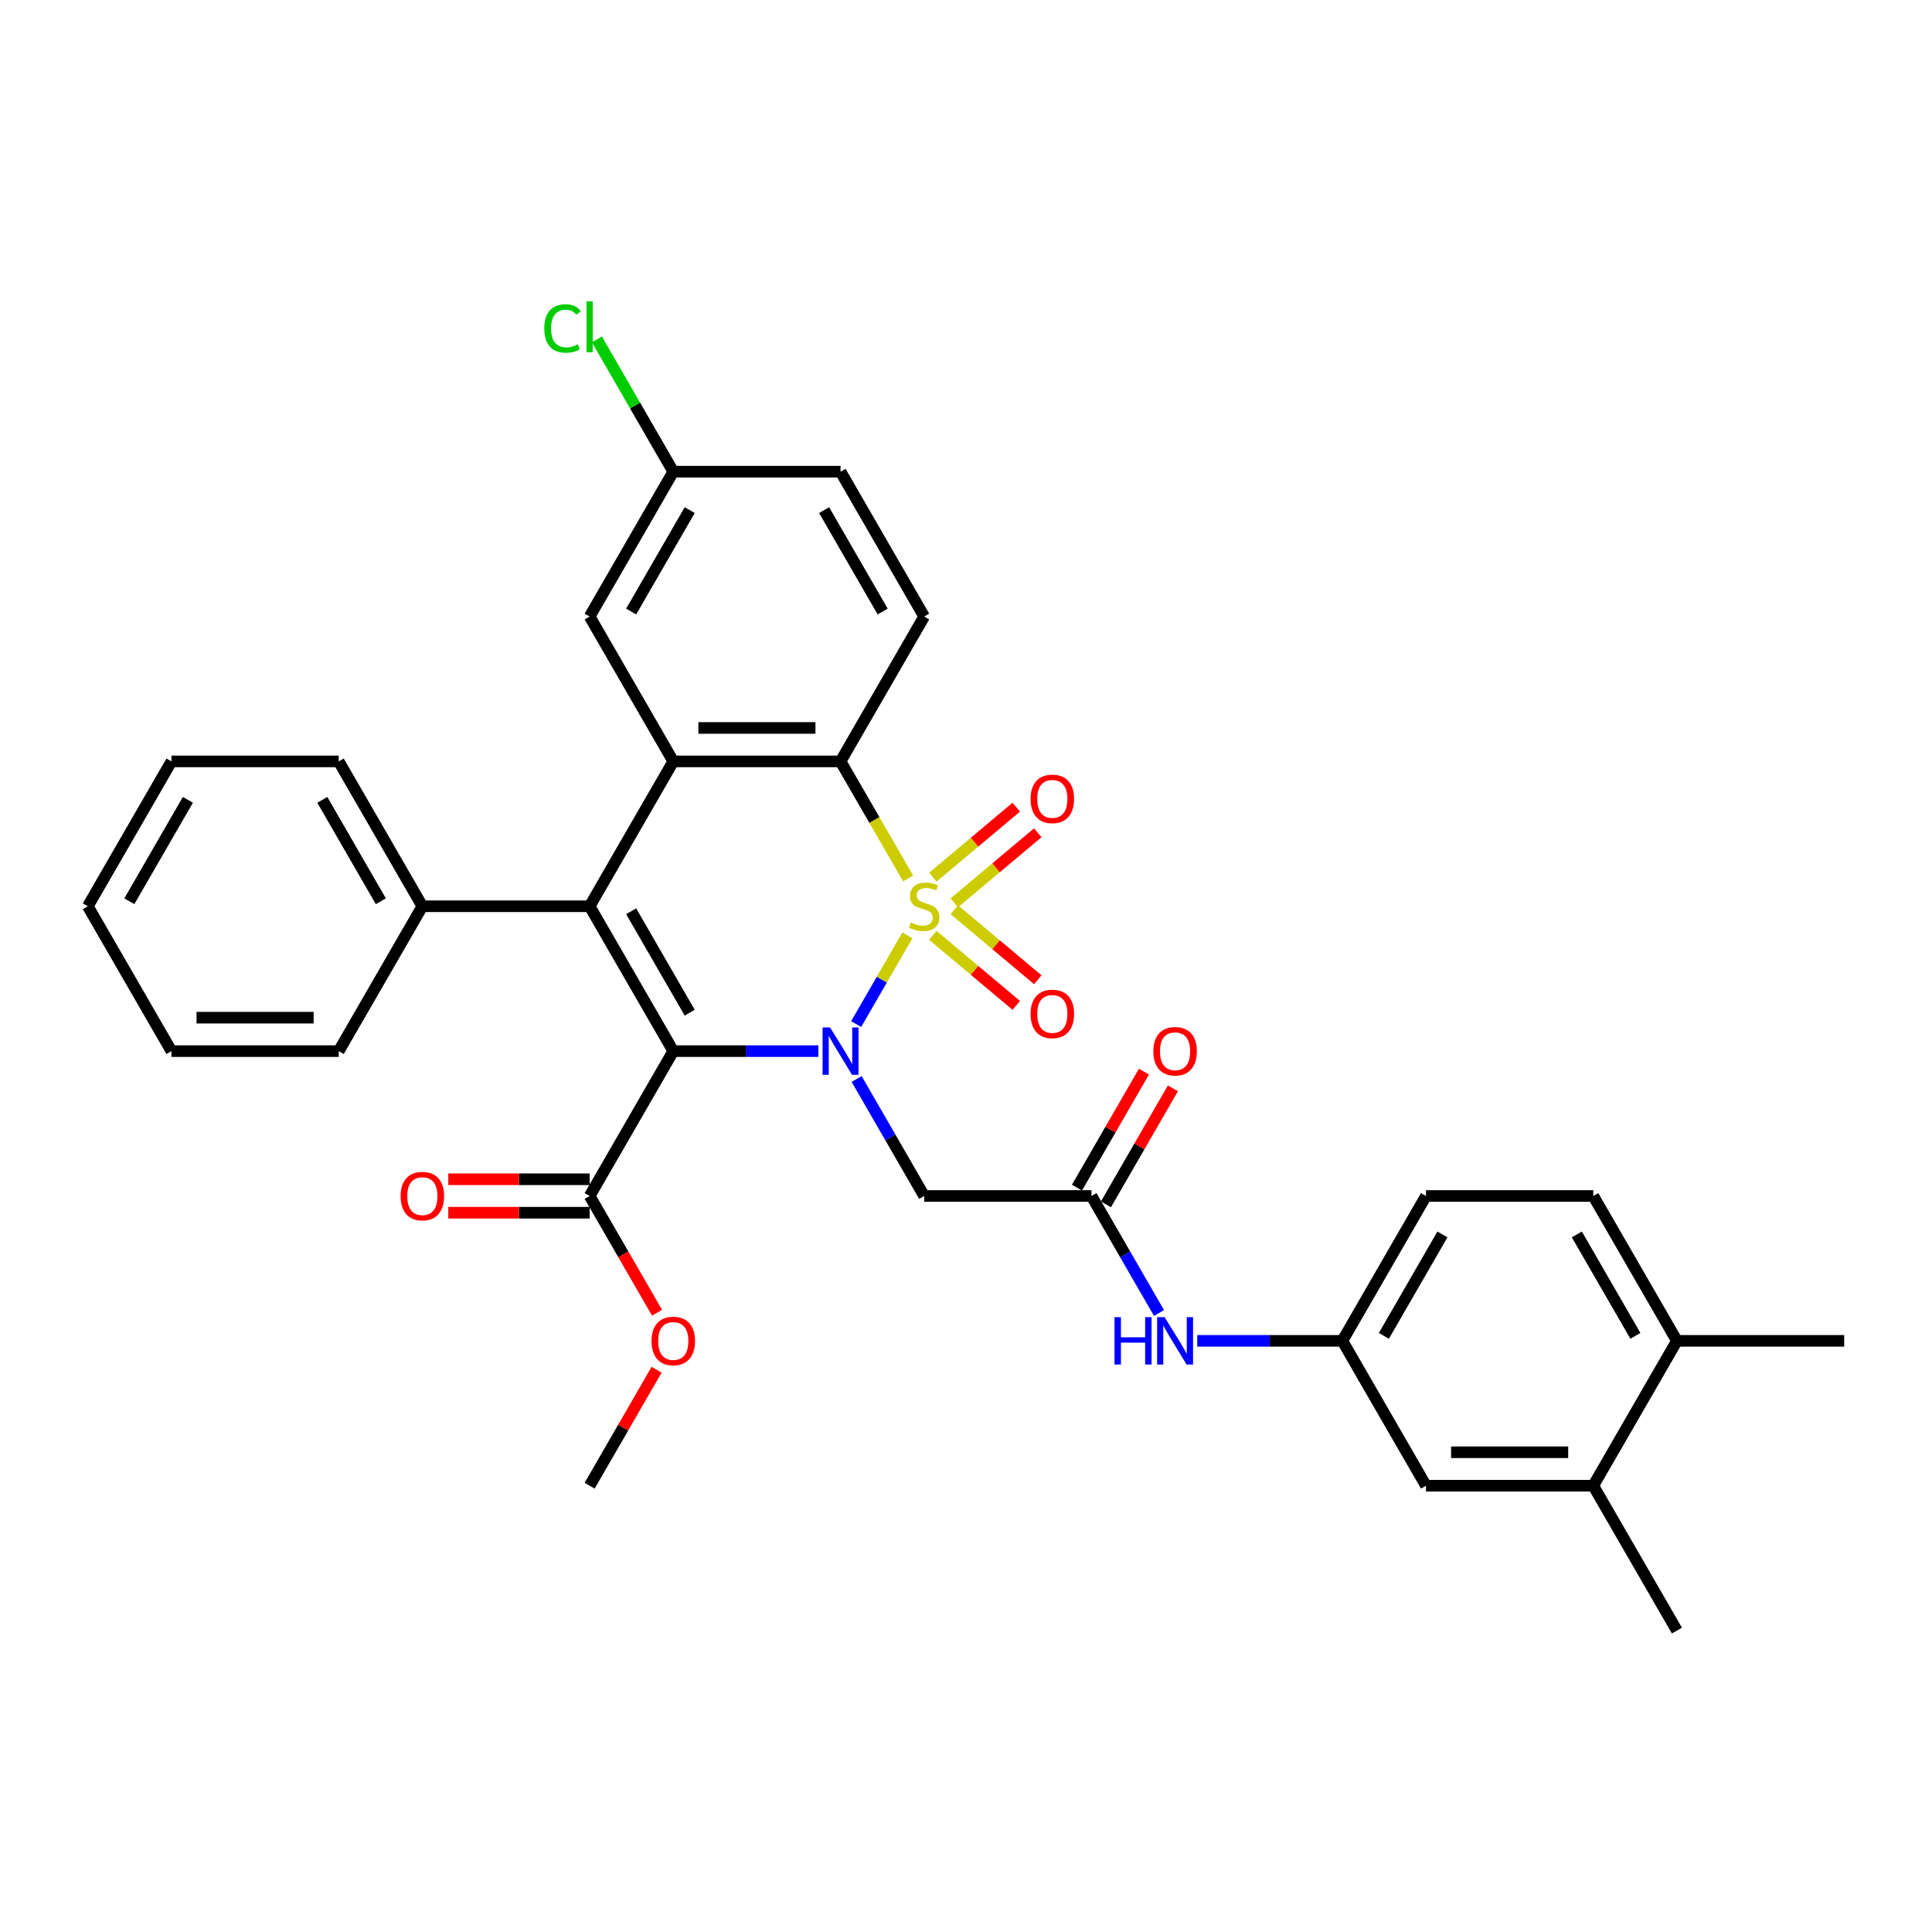 <?xml version='1.0' encoding='iso-8859-1'?>
<svg version='1.1' baseProfile='full'
              xmlns='http://www.w3.org/2000/svg'
                      xmlns:rdkit='http://www.rdkit.org/xml'
                      xmlns:xlink='http://www.w3.org/1999/xlink'
                  xml:space='preserve'
width='1000px' height='1000px' viewBox='0 0 1000 1000'>
<!-- END OF HEADER -->
<rect style='opacity:1.0;fill:#FFFFFF;stroke:none' width='1000' height='1000' x='0' y='0'> </rect>
<path class='bond-0' d='M 469.667,484.129 L 456.405,507.1' style='fill:none;fill-rule:evenodd;stroke:#CCCC00;stroke-width:6px;stroke-linecap:butt;stroke-linejoin:miter;stroke-opacity:1' />
<path class='bond-0' d='M 456.405,507.1 L 443.142,530.072' style='fill:none;fill-rule:evenodd;stroke:#0000FF;stroke-width:6px;stroke-linecap:butt;stroke-linejoin:miter;stroke-opacity:1' />
<path class='bond-3' d='M 470.047,454.692 L 452.556,424.396' style='fill:none;fill-rule:evenodd;stroke:#CCCC00;stroke-width:6px;stroke-linecap:butt;stroke-linejoin:miter;stroke-opacity:1' />
<path class='bond-3' d='M 452.556,424.396 L 435.065,394.101' style='fill:none;fill-rule:evenodd;stroke:#000000;stroke-width:6px;stroke-linecap:butt;stroke-linejoin:miter;stroke-opacity:1' />
<path class='bond-8' d='M 493.946,467.301 L 515.549,449.174' style='fill:none;fill-rule:evenodd;stroke:#CCCC00;stroke-width:6px;stroke-linecap:butt;stroke-linejoin:miter;stroke-opacity:1' />
<path class='bond-8' d='M 515.549,449.174 L 537.152,431.047' style='fill:none;fill-rule:evenodd;stroke:#FF0000;stroke-width:6px;stroke-linecap:butt;stroke-linejoin:miter;stroke-opacity:1' />
<path class='bond-8' d='M 482.816,454.036 L 504.418,435.909' style='fill:none;fill-rule:evenodd;stroke:#CCCC00;stroke-width:6px;stroke-linecap:butt;stroke-linejoin:miter;stroke-opacity:1' />
<path class='bond-8' d='M 504.418,435.909 L 526.021,417.782' style='fill:none;fill-rule:evenodd;stroke:#FF0000;stroke-width:6px;stroke-linecap:butt;stroke-linejoin:miter;stroke-opacity:1' />
<path class='bond-9' d='M 482.816,484.126 L 504.418,502.253' style='fill:none;fill-rule:evenodd;stroke:#CCCC00;stroke-width:6px;stroke-linecap:butt;stroke-linejoin:miter;stroke-opacity:1' />
<path class='bond-9' d='M 504.418,502.253 L 526.021,520.38' style='fill:none;fill-rule:evenodd;stroke:#FF0000;stroke-width:6px;stroke-linecap:butt;stroke-linejoin:miter;stroke-opacity:1' />
<path class='bond-9' d='M 493.946,470.862 L 515.549,488.988' style='fill:none;fill-rule:evenodd;stroke:#CCCC00;stroke-width:6px;stroke-linecap:butt;stroke-linejoin:miter;stroke-opacity:1' />
<path class='bond-9' d='M 515.549,488.988 L 537.152,507.115' style='fill:none;fill-rule:evenodd;stroke:#FF0000;stroke-width:6px;stroke-linecap:butt;stroke-linejoin:miter;stroke-opacity:1' />
<path class='bond-1' d='M 423.602,544.062 L 386.043,544.062' style='fill:none;fill-rule:evenodd;stroke:#0000FF;stroke-width:6px;stroke-linecap:butt;stroke-linejoin:miter;stroke-opacity:1' />
<path class='bond-1' d='M 386.043,544.062 L 348.485,544.062' style='fill:none;fill-rule:evenodd;stroke:#000000;stroke-width:6px;stroke-linecap:butt;stroke-linejoin:miter;stroke-opacity:1' />
<path class='bond-5' d='M 443.393,558.486 L 460.874,588.764' style='fill:none;fill-rule:evenodd;stroke:#0000FF;stroke-width:6px;stroke-linecap:butt;stroke-linejoin:miter;stroke-opacity:1' />
<path class='bond-5' d='M 460.874,588.764 L 478.355,619.042' style='fill:none;fill-rule:evenodd;stroke:#000000;stroke-width:6px;stroke-linecap:butt;stroke-linejoin:miter;stroke-opacity:1' />
<path class='bond-6' d='M 348.485,544.062 L 305.195,619.042' style='fill:none;fill-rule:evenodd;stroke:#000000;stroke-width:6px;stroke-linecap:butt;stroke-linejoin:miter;stroke-opacity:1' />
<path class='bond-34' d='M 348.485,544.062 L 305.195,469.081' style='fill:none;fill-rule:evenodd;stroke:#000000;stroke-width:6px;stroke-linecap:butt;stroke-linejoin:miter;stroke-opacity:1' />
<path class='bond-34' d='M 356.987,524.157 L 326.684,471.67' style='fill:none;fill-rule:evenodd;stroke:#000000;stroke-width:6px;stroke-linecap:butt;stroke-linejoin:miter;stroke-opacity:1' />
<path class='bond-2' d='M 305.195,469.081 L 348.485,394.101' style='fill:none;fill-rule:evenodd;stroke:#000000;stroke-width:6px;stroke-linecap:butt;stroke-linejoin:miter;stroke-opacity:1' />
<path class='bond-12' d='M 305.195,469.081 L 218.615,469.081' style='fill:none;fill-rule:evenodd;stroke:#000000;stroke-width:6px;stroke-linecap:butt;stroke-linejoin:miter;stroke-opacity:1' />
<path class='bond-4' d='M 435.065,394.101 L 348.485,394.101' style='fill:none;fill-rule:evenodd;stroke:#000000;stroke-width:6px;stroke-linecap:butt;stroke-linejoin:miter;stroke-opacity:1' />
<path class='bond-4' d='M 422.078,376.785 L 361.472,376.785' style='fill:none;fill-rule:evenodd;stroke:#000000;stroke-width:6px;stroke-linecap:butt;stroke-linejoin:miter;stroke-opacity:1' />
<path class='bond-10' d='M 435.065,394.101 L 478.355,319.12' style='fill:none;fill-rule:evenodd;stroke:#000000;stroke-width:6px;stroke-linecap:butt;stroke-linejoin:miter;stroke-opacity:1' />
<path class='bond-13' d='M 348.485,394.101 L 305.195,319.12' style='fill:none;fill-rule:evenodd;stroke:#000000;stroke-width:6px;stroke-linecap:butt;stroke-linejoin:miter;stroke-opacity:1' />
<path class='bond-7' d='M 478.355,619.042 L 564.935,619.042' style='fill:none;fill-rule:evenodd;stroke:#000000;stroke-width:6px;stroke-linecap:butt;stroke-linejoin:miter;stroke-opacity:1' />
<path class='bond-17' d='M 305.195,610.384 L 268.615,610.384' style='fill:none;fill-rule:evenodd;stroke:#000000;stroke-width:6px;stroke-linecap:butt;stroke-linejoin:miter;stroke-opacity:1' />
<path class='bond-17' d='M 268.615,610.384 L 232.035,610.384' style='fill:none;fill-rule:evenodd;stroke:#FF0000;stroke-width:6px;stroke-linecap:butt;stroke-linejoin:miter;stroke-opacity:1' />
<path class='bond-17' d='M 305.195,627.7 L 268.615,627.7' style='fill:none;fill-rule:evenodd;stroke:#000000;stroke-width:6px;stroke-linecap:butt;stroke-linejoin:miter;stroke-opacity:1' />
<path class='bond-17' d='M 268.615,627.7 L 232.035,627.7' style='fill:none;fill-rule:evenodd;stroke:#FF0000;stroke-width:6px;stroke-linecap:butt;stroke-linejoin:miter;stroke-opacity:1' />
<path class='bond-23' d='M 305.195,619.042 L 322.636,649.251' style='fill:none;fill-rule:evenodd;stroke:#000000;stroke-width:6px;stroke-linecap:butt;stroke-linejoin:miter;stroke-opacity:1' />
<path class='bond-23' d='M 322.636,649.251 L 340.077,679.46' style='fill:none;fill-rule:evenodd;stroke:#FF0000;stroke-width:6px;stroke-linecap:butt;stroke-linejoin:miter;stroke-opacity:1' />
<path class='bond-11' d='M 564.935,619.042 L 582.416,649.32' style='fill:none;fill-rule:evenodd;stroke:#000000;stroke-width:6px;stroke-linecap:butt;stroke-linejoin:miter;stroke-opacity:1' />
<path class='bond-11' d='M 582.416,649.32 L 599.897,679.599' style='fill:none;fill-rule:evenodd;stroke:#0000FF;stroke-width:6px;stroke-linecap:butt;stroke-linejoin:miter;stroke-opacity:1' />
<path class='bond-19' d='M 572.433,623.371 L 589.764,593.353' style='fill:none;fill-rule:evenodd;stroke:#000000;stroke-width:6px;stroke-linecap:butt;stroke-linejoin:miter;stroke-opacity:1' />
<path class='bond-19' d='M 589.764,593.353 L 607.095,563.334' style='fill:none;fill-rule:evenodd;stroke:#FF0000;stroke-width:6px;stroke-linecap:butt;stroke-linejoin:miter;stroke-opacity:1' />
<path class='bond-19' d='M 557.437,614.713 L 574.768,584.695' style='fill:none;fill-rule:evenodd;stroke:#000000;stroke-width:6px;stroke-linecap:butt;stroke-linejoin:miter;stroke-opacity:1' />
<path class='bond-19' d='M 574.768,584.695 L 592.099,554.676' style='fill:none;fill-rule:evenodd;stroke:#FF0000;stroke-width:6px;stroke-linecap:butt;stroke-linejoin:miter;stroke-opacity:1' />
<path class='bond-22' d='M 478.355,319.12 L 435.065,244.139' style='fill:none;fill-rule:evenodd;stroke:#000000;stroke-width:6px;stroke-linecap:butt;stroke-linejoin:miter;stroke-opacity:1' />
<path class='bond-22' d='M 456.865,316.531 L 426.562,264.045' style='fill:none;fill-rule:evenodd;stroke:#000000;stroke-width:6px;stroke-linecap:butt;stroke-linejoin:miter;stroke-opacity:1' />
<path class='bond-15' d='M 619.688,694.023 L 657.247,694.023' style='fill:none;fill-rule:evenodd;stroke:#0000FF;stroke-width:6px;stroke-linecap:butt;stroke-linejoin:miter;stroke-opacity:1' />
<path class='bond-15' d='M 657.247,694.023 L 694.805,694.023' style='fill:none;fill-rule:evenodd;stroke:#000000;stroke-width:6px;stroke-linecap:butt;stroke-linejoin:miter;stroke-opacity:1' />
<path class='bond-27' d='M 218.615,469.081 L 175.325,394.101' style='fill:none;fill-rule:evenodd;stroke:#000000;stroke-width:6px;stroke-linecap:butt;stroke-linejoin:miter;stroke-opacity:1' />
<path class='bond-27' d='M 197.125,466.492 L 166.822,414.006' style='fill:none;fill-rule:evenodd;stroke:#000000;stroke-width:6px;stroke-linecap:butt;stroke-linejoin:miter;stroke-opacity:1' />
<path class='bond-28' d='M 218.615,469.081 L 175.325,544.062' style='fill:none;fill-rule:evenodd;stroke:#000000;stroke-width:6px;stroke-linecap:butt;stroke-linejoin:miter;stroke-opacity:1' />
<path class='bond-35' d='M 305.195,319.12 L 348.485,244.139' style='fill:none;fill-rule:evenodd;stroke:#000000;stroke-width:6px;stroke-linecap:butt;stroke-linejoin:miter;stroke-opacity:1' />
<path class='bond-35' d='M 326.684,316.531 L 356.987,264.045' style='fill:none;fill-rule:evenodd;stroke:#000000;stroke-width:6px;stroke-linecap:butt;stroke-linejoin:miter;stroke-opacity:1' />
<path class='bond-14' d='M 824.675,769.003 L 738.095,769.003' style='fill:none;fill-rule:evenodd;stroke:#000000;stroke-width:6px;stroke-linecap:butt;stroke-linejoin:miter;stroke-opacity:1' />
<path class='bond-14' d='M 811.688,751.687 L 751.082,751.687' style='fill:none;fill-rule:evenodd;stroke:#000000;stroke-width:6px;stroke-linecap:butt;stroke-linejoin:miter;stroke-opacity:1' />
<path class='bond-26' d='M 824.675,769.003 L 867.965,843.984' style='fill:none;fill-rule:evenodd;stroke:#000000;stroke-width:6px;stroke-linecap:butt;stroke-linejoin:miter;stroke-opacity:1' />
<path class='bond-37' d='M 824.675,769.003 L 867.965,694.023' style='fill:none;fill-rule:evenodd;stroke:#000000;stroke-width:6px;stroke-linecap:butt;stroke-linejoin:miter;stroke-opacity:1' />
<path class='bond-16' d='M 694.805,694.023 L 738.095,769.003' style='fill:none;fill-rule:evenodd;stroke:#000000;stroke-width:6px;stroke-linecap:butt;stroke-linejoin:miter;stroke-opacity:1' />
<path class='bond-24' d='M 694.805,694.023 L 738.095,619.042' style='fill:none;fill-rule:evenodd;stroke:#000000;stroke-width:6px;stroke-linecap:butt;stroke-linejoin:miter;stroke-opacity:1' />
<path class='bond-24' d='M 716.295,691.434 L 746.598,638.947' style='fill:none;fill-rule:evenodd;stroke:#000000;stroke-width:6px;stroke-linecap:butt;stroke-linejoin:miter;stroke-opacity:1' />
<path class='bond-18' d='M 867.965,694.023 L 824.675,619.042' style='fill:none;fill-rule:evenodd;stroke:#000000;stroke-width:6px;stroke-linecap:butt;stroke-linejoin:miter;stroke-opacity:1' />
<path class='bond-18' d='M 846.476,691.434 L 816.173,638.947' style='fill:none;fill-rule:evenodd;stroke:#000000;stroke-width:6px;stroke-linecap:butt;stroke-linejoin:miter;stroke-opacity:1' />
<path class='bond-29' d='M 867.965,694.023 L 954.545,694.023' style='fill:none;fill-rule:evenodd;stroke:#000000;stroke-width:6px;stroke-linecap:butt;stroke-linejoin:miter;stroke-opacity:1' />
<path class='bond-20' d='M 824.675,619.042 L 738.095,619.042' style='fill:none;fill-rule:evenodd;stroke:#000000;stroke-width:6px;stroke-linecap:butt;stroke-linejoin:miter;stroke-opacity:1' />
<path class='bond-21' d='M 348.485,244.139 L 435.065,244.139' style='fill:none;fill-rule:evenodd;stroke:#000000;stroke-width:6px;stroke-linecap:butt;stroke-linejoin:miter;stroke-opacity:1' />
<path class='bond-25' d='M 348.485,244.139 L 328.719,209.903' style='fill:none;fill-rule:evenodd;stroke:#000000;stroke-width:6px;stroke-linecap:butt;stroke-linejoin:miter;stroke-opacity:1' />
<path class='bond-25' d='M 328.719,209.903 L 308.952,175.667' style='fill:none;fill-rule:evenodd;stroke:#00CC00;stroke-width:6px;stroke-linecap:butt;stroke-linejoin:miter;stroke-opacity:1' />
<path class='bond-30' d='M 339.857,708.967 L 322.526,738.985' style='fill:none;fill-rule:evenodd;stroke:#FF0000;stroke-width:6px;stroke-linecap:butt;stroke-linejoin:miter;stroke-opacity:1' />
<path class='bond-30' d='M 322.526,738.985 L 305.195,769.003' style='fill:none;fill-rule:evenodd;stroke:#000000;stroke-width:6px;stroke-linecap:butt;stroke-linejoin:miter;stroke-opacity:1' />
<path class='bond-31' d='M 175.325,394.101 L 88.745,394.101' style='fill:none;fill-rule:evenodd;stroke:#000000;stroke-width:6px;stroke-linecap:butt;stroke-linejoin:miter;stroke-opacity:1' />
<path class='bond-32' d='M 175.325,544.062 L 88.745,544.062' style='fill:none;fill-rule:evenodd;stroke:#000000;stroke-width:6px;stroke-linecap:butt;stroke-linejoin:miter;stroke-opacity:1' />
<path class='bond-32' d='M 162.338,526.746 L 101.732,526.746' style='fill:none;fill-rule:evenodd;stroke:#000000;stroke-width:6px;stroke-linecap:butt;stroke-linejoin:miter;stroke-opacity:1' />
<path class='bond-36' d='M 88.745,394.101 L 45.455,469.081' style='fill:none;fill-rule:evenodd;stroke:#000000;stroke-width:6px;stroke-linecap:butt;stroke-linejoin:miter;stroke-opacity:1' />
<path class='bond-36' d='M 97.247,414.006 L 66.944,466.492' style='fill:none;fill-rule:evenodd;stroke:#000000;stroke-width:6px;stroke-linecap:butt;stroke-linejoin:miter;stroke-opacity:1' />
<path class='bond-33' d='M 88.745,544.062 L 45.455,469.081' style='fill:none;fill-rule:evenodd;stroke:#000000;stroke-width:6px;stroke-linecap:butt;stroke-linejoin:miter;stroke-opacity:1' />
<path  class='atom-0' d='M 471.429 477.497
Q 471.706 477.601, 472.848 478.085
Q 473.991 478.57, 475.238 478.882
Q 476.519 479.159, 477.766 479.159
Q 480.087 479.159, 481.437 478.051
Q 482.788 476.908, 482.788 474.934
Q 482.788 473.583, 482.095 472.752
Q 481.437 471.921, 480.398 471.471
Q 479.359 471.021, 477.628 470.501
Q 475.446 469.843, 474.13 469.22
Q 472.848 468.596, 471.913 467.28
Q 471.013 465.964, 471.013 463.748
Q 471.013 460.666, 473.091 458.761
Q 475.203 456.856, 479.359 456.856
Q 482.199 456.856, 485.42 458.207
L 484.623 460.873
Q 481.68 459.661, 479.463 459.661
Q 477.074 459.661, 475.758 460.666
Q 474.442 461.635, 474.476 463.332
Q 474.476 464.648, 475.134 465.445
Q 475.827 466.241, 476.797 466.692
Q 477.801 467.142, 479.463 467.661
Q 481.68 468.354, 482.996 469.047
Q 484.312 469.739, 485.247 471.159
Q 486.216 472.544, 486.216 474.934
Q 486.216 478.328, 483.931 480.163
Q 481.68 481.964, 477.905 481.964
Q 475.723 481.964, 474.061 481.479
Q 472.433 481.029, 470.494 480.233
L 471.429 477.497
' fill='#CCCC00'/>
<path  class='atom-1' d='M 429.645 531.802
L 437.68 544.789
Q 438.476 546.07, 439.758 548.391
Q 441.039 550.711, 441.108 550.85
L 441.108 531.802
L 444.364 531.802
L 444.364 556.321
L 441.004 556.321
L 432.381 542.122
Q 431.377 540.46, 430.303 538.555
Q 429.264 536.65, 428.952 536.062
L 428.952 556.321
L 425.766 556.321
L 425.766 531.802
L 429.645 531.802
' fill='#0000FF'/>
<path  class='atom-9' d='M 533.424 413.498
Q 533.424 407.61, 536.333 404.32
Q 539.242 401.03, 544.679 401.03
Q 550.116 401.03, 553.025 404.32
Q 555.935 407.61, 555.935 413.498
Q 555.935 419.455, 552.991 422.848
Q 550.047 426.208, 544.679 426.208
Q 539.277 426.208, 536.333 422.848
Q 533.424 419.489, 533.424 413.498
M 544.679 423.437
Q 548.419 423.437, 550.428 420.944
Q 552.471 418.416, 552.471 413.498
Q 552.471 408.684, 550.428 406.26
Q 548.419 403.801, 544.679 403.801
Q 540.939 403.801, 538.896 406.225
Q 536.887 408.649, 536.887 413.498
Q 536.887 418.45, 538.896 420.944
Q 540.939 423.437, 544.679 423.437
' fill='#FF0000'/>
<path  class='atom-10' d='M 533.424 524.803
Q 533.424 518.916, 536.333 515.626
Q 539.242 512.335, 544.679 512.335
Q 550.116 512.335, 553.025 515.626
Q 555.935 518.916, 555.935 524.803
Q 555.935 530.76, 552.991 534.154
Q 550.047 537.513, 544.679 537.513
Q 539.277 537.513, 536.333 534.154
Q 533.424 530.794, 533.424 524.803
M 544.679 534.742
Q 548.419 534.742, 550.428 532.249
Q 552.471 529.721, 552.471 524.803
Q 552.471 519.989, 550.428 517.565
Q 548.419 515.106, 544.679 515.106
Q 540.939 515.106, 538.896 517.53
Q 536.887 519.955, 536.887 524.803
Q 536.887 529.755, 538.896 532.249
Q 540.939 534.742, 544.679 534.742
' fill='#FF0000'/>
<path  class='atom-12' d='M 576.866 681.763
L 580.19 681.763
L 580.19 692.187
L 592.727 692.187
L 592.727 681.763
L 596.052 681.763
L 596.052 706.283
L 592.727 706.283
L 592.727 694.958
L 580.19 694.958
L 580.19 706.283
L 576.866 706.283
L 576.866 681.763
' fill='#0000FF'/>
<path  class='atom-12' d='M 602.805 681.763
L 610.84 694.75
Q 611.636 696.031, 612.918 698.352
Q 614.199 700.672, 614.268 700.811
L 614.268 681.763
L 617.524 681.763
L 617.524 706.283
L 614.165 706.283
L 605.541 692.083
Q 604.537 690.421, 603.463 688.516
Q 602.424 686.612, 602.113 686.023
L 602.113 706.283
L 598.926 706.283
L 598.926 681.763
L 602.805 681.763
' fill='#0000FF'/>
<path  class='atom-18' d='M 207.359 619.112
Q 207.359 613.224, 210.268 609.934
Q 213.177 606.644, 218.615 606.644
Q 224.052 606.644, 226.961 609.934
Q 229.87 613.224, 229.87 619.112
Q 229.87 625.068, 226.926 628.462
Q 223.983 631.821, 218.615 631.821
Q 213.212 631.821, 210.268 628.462
Q 207.359 625.103, 207.359 619.112
M 218.615 629.051
Q 222.355 629.051, 224.364 626.557
Q 226.407 624.029, 226.407 619.112
Q 226.407 614.298, 224.364 611.873
Q 222.355 609.415, 218.615 609.415
Q 214.874 609.415, 212.831 611.839
Q 210.823 614.263, 210.823 619.112
Q 210.823 624.064, 212.831 626.557
Q 214.874 629.051, 218.615 629.051
' fill='#FF0000'/>
<path  class='atom-20' d='M 596.97 544.131
Q 596.97 538.244, 599.879 534.953
Q 602.788 531.663, 608.225 531.663
Q 613.662 531.663, 616.571 534.953
Q 619.481 538.244, 619.481 544.131
Q 619.481 550.088, 616.537 553.482
Q 613.593 556.841, 608.225 556.841
Q 602.823 556.841, 599.879 553.482
Q 596.97 550.122, 596.97 544.131
M 608.225 554.07
Q 611.965 554.07, 613.974 551.577
Q 616.017 549.049, 616.017 544.131
Q 616.017 539.317, 613.974 536.893
Q 611.965 534.434, 608.225 534.434
Q 604.485 534.434, 602.442 536.858
Q 600.433 539.282, 600.433 544.131
Q 600.433 549.083, 602.442 551.577
Q 604.485 554.07, 608.225 554.07
' fill='#FF0000'/>
<path  class='atom-24' d='M 337.229 694.092
Q 337.229 688.205, 340.139 684.915
Q 343.048 681.625, 348.485 681.625
Q 353.922 681.625, 356.831 684.915
Q 359.74 688.205, 359.74 694.092
Q 359.74 700.049, 356.797 703.443
Q 353.853 706.802, 348.485 706.802
Q 343.082 706.802, 340.139 703.443
Q 337.229 700.083, 337.229 694.092
M 348.485 704.031
Q 352.225 704.031, 354.234 701.538
Q 356.277 699.01, 356.277 694.092
Q 356.277 689.278, 354.234 686.854
Q 352.225 684.395, 348.485 684.395
Q 344.745 684.395, 342.701 686.819
Q 340.693 689.244, 340.693 694.092
Q 340.693 699.044, 342.701 701.538
Q 344.745 704.031, 348.485 704.031
' fill='#FF0000'/>
<path  class='atom-26' d='M 281.714 170.007
Q 281.714 163.912, 284.554 160.726
Q 287.429 157.505, 292.866 157.505
Q 297.922 157.505, 300.623 161.072
L 298.338 162.942
Q 296.364 160.345, 292.866 160.345
Q 289.16 160.345, 287.186 162.839
Q 285.247 165.297, 285.247 170.007
Q 285.247 174.856, 287.255 177.349
Q 289.299 179.843, 293.247 179.843
Q 295.948 179.843, 299.1 178.215
L 300.069 180.813
Q 298.788 181.644, 296.848 182.129
Q 294.909 182.613, 292.762 182.613
Q 287.429 182.613, 284.554 179.358
Q 281.714 176.103, 281.714 170.007
' fill='#00CC00'/>
<path  class='atom-26' d='M 303.602 156.016
L 306.788 156.016
L 306.788 182.302
L 303.602 182.302
L 303.602 156.016
' fill='#00CC00'/>
</svg>
